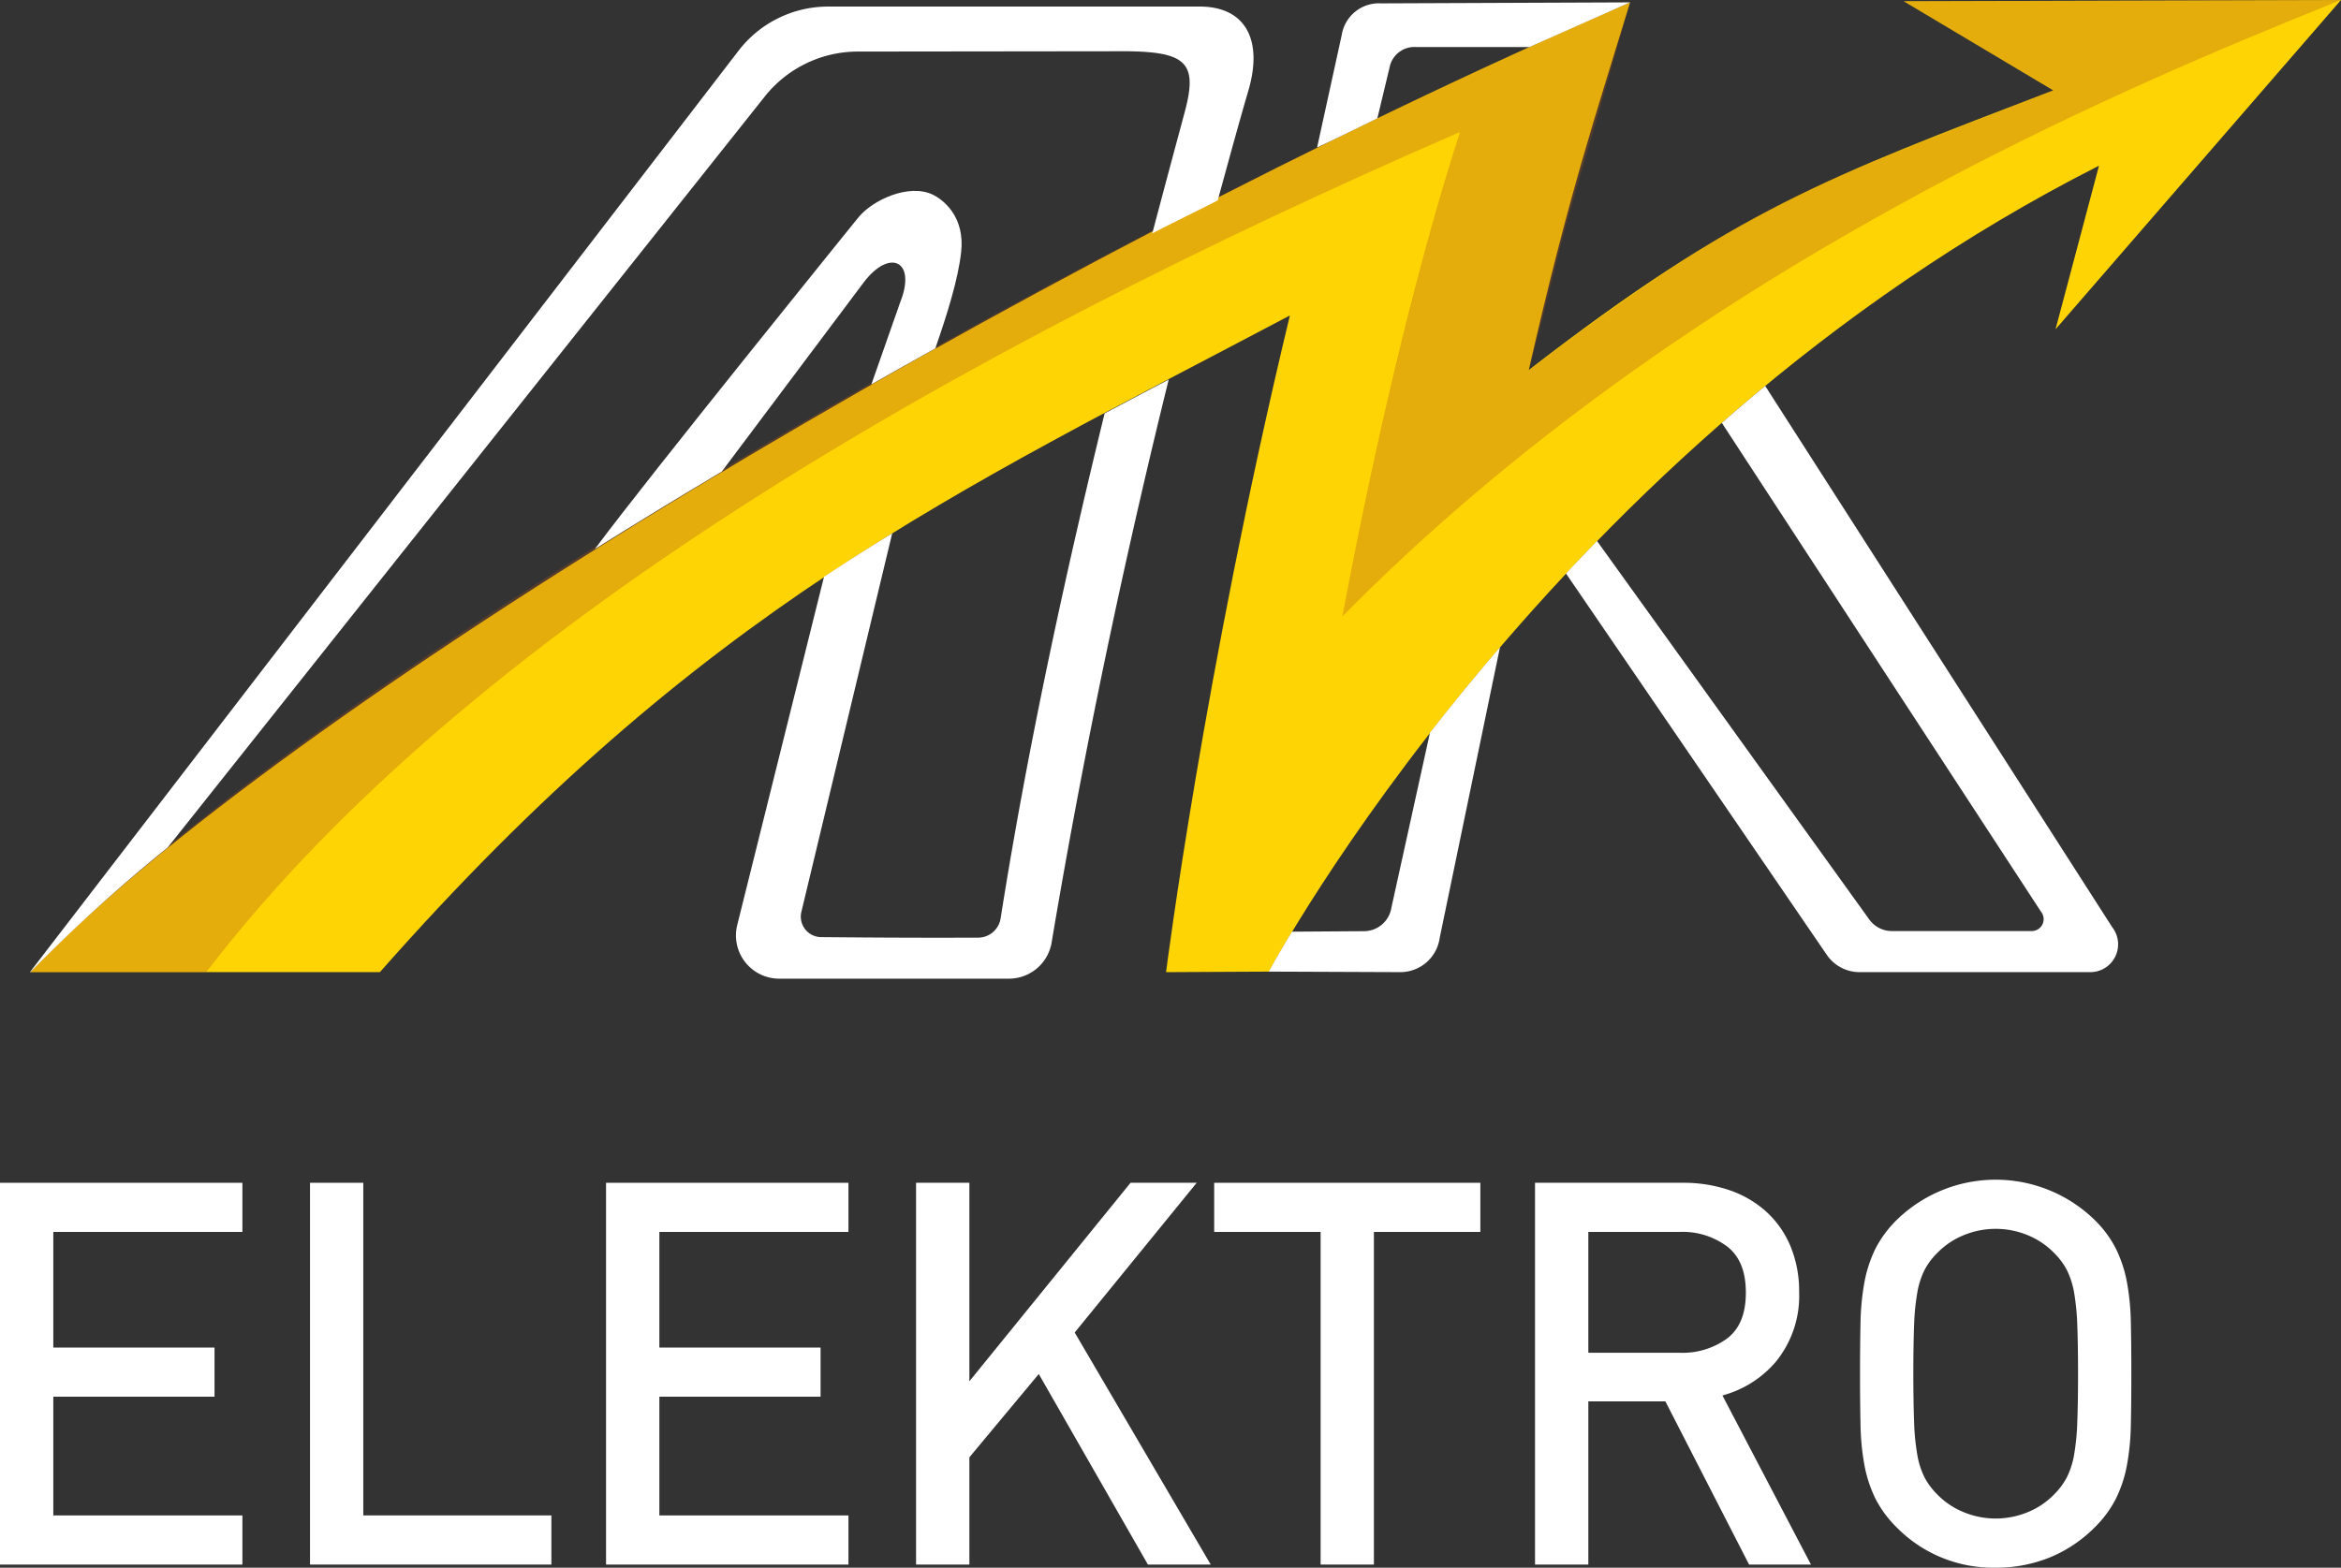 <svg xmlns="http://www.w3.org/2000/svg" xmlns:xlink="http://www.w3.org/1999/xlink" width="120mm" height="80.383mm" viewBox="0 0 340.157 227.857"><rect x="0" y="0" width="340.157" height="227.857" fill="#333333" stroke="none"/><defs><clipPath id="a" transform="translate(0 0.001)"><rect x="4.41" width="335.747" height="141.3" style="fill:none"></rect></clipPath></defs><path d="M222.134,53.777c5.937-25.966,9.568-36.47,14.72-53.432C148.321,38.689,40.355,103.415,4.409,141.298H55.203c46.755-53.048,83.233-69.55,132.222-95.447-12.494,51.943-17.991,95.447-17.991,95.447l14.96-.076S225.437,64.366,304.991,24.084L298.678,47.86,340.156,0,276.619.177l21.73,12.955c-32.871,12.623-45.99,17.294-76.215,40.646" transform="translate(0 0.001)" style="fill:#ffd405"></path><g style="opacity:0.3"><g style="clip-path:url(#a)"><path d="M298.35,13.13,276.62.179l63.537-.18C308.879,12.61,245.19,38.791,195.052,89.594c5.449-29.092,11.698-53.833,17.094-70.411C138.761,51.078,67.862,91.76,29.974,141.301H4.409C43.862,99.462,153.541,36.45,236.855.344c-3.799,13.447-6.201,21.646-8.119,28.2-2.802,9.588-3.751,14.988-6.601,25.233C254.469,29.38,262.288,27.23,298.35,13.13" transform="translate(0 0.001)" style="fill:#a75117"></path></g></g><polygon points="0 227.407 35.221 227.407 35.221 220.265 7.746 220.265 7.746 203.007 31.17 203.007 31.17 195.865 7.746 195.865 7.746 179.059 35.221 179.059 35.221 171.917 0 171.917 0 227.407" style="fill:#fff"></polygon><polygon points="52.788 171.915 45.046 171.915 45.046 227.405 80.119 227.405 80.119 220.263 52.788 220.263 52.788 171.915" style="fill:#fff"></polygon><polygon points="88.062 227.407 123.283 227.407 123.283 220.265 95.808 220.265 95.808 203.007 119.232 203.007 119.232 195.865 95.808 195.865 95.808 179.059 123.283 179.059 123.283 171.917 88.062 171.917 88.062 227.407" style="fill:#fff"></polygon><polygon points="173.885 171.915 164.273 171.915 140.854 200.767 140.854 171.915 133.107 171.915 133.107 227.405 140.854 227.405 140.854 211.816 150.938 199.71 166.795 227.405 175.923 227.405 156.158 193.677 173.885 171.915" style="fill:#fff"></polygon><polygon points="176.426 179.058 191.891 179.058 191.891 227.406 199.633 227.406 199.633 179.058 215.102 179.058 215.102 171.916 176.426 171.916 176.426 179.058" style="fill:#fff"></polygon><path d="M257.942,198.037A15.106,15.106,0,0,0,261.421,187.8a17.1,17.1,0,0,0-1.241-6.63,14.205,14.205,0,0,0-3.523-5.048,15.375,15.375,0,0,0-5.377-3.139,20.551,20.551,0,0,0-6.718-1.069H223.045v55.49h7.747V203.681H241.985l12.162,23.724h8.992l-12.863-24.58a15.446,15.446,0,0,0,7.666-4.788m-27.151-18.98h13.247a10.784,10.784,0,0,1,7.046,2.21c1.746,1.433,2.594,3.595,2.594,6.606s-.849,5.156-2.586,6.569a10.928,10.928,0,0,1-7.054,2.174h-13.247Z" transform="translate(0 0.001)" style="fill:#fff"></path><path d="M309.62,192.167a35.858,35.858,0,0,0-.58-5.877,18.761,18.761,0,0,0-1.593-4.804,16.125,16.125,0,0,0-3.083-4.168,20.601,20.601,0,0,0-28.768,0,16.406,16.406,0,0,0-3.083,4.168,18.866,18.866,0,0,0-1.589,4.804,35.88,35.88,0,0,0-.581,5.877q-.072,3.201-.072,7.494t.072,7.494a35.924,35.924,0,0,0,.581,5.877,18.837,18.837,0,0,0,1.589,4.8,16.285,16.285,0,0,0,3.083,4.171,19.632,19.632,0,0,0,14.388,5.853,20.568,20.568,0,0,0,7.894-1.501,19.825,19.825,0,0,0,6.486-4.352,16.099,16.099,0,0,0,3.083-4.171,18.783,18.783,0,0,0,1.593-4.8,35.902,35.902,0,0,0,.58-5.877q.072-3.201.072-7.494t-.072-7.494m-28.135-10.044a11.238,11.238,0,0,1,3.823-2.582,12.187,12.187,0,0,1,9.352,0,11.294,11.294,0,0,1,3.835,2.598,9.856,9.856,0,0,1,1.841,2.482,11.944,11.944,0,0,1,1.033,3.215,34.181,34.181,0,0,1,.468,4.772c.076,1.906.112,4.28.112,7.054s-.036,5.148-.112,7.058a34.245,34.245,0,0,1-.468,4.768,11.962,11.962,0,0,1-1.033,3.211,10.117,10.117,0,0,1-1.857,2.502,11.174,11.174,0,0,1-3.819,2.578,12.174,12.174,0,0,1-9.352,0,11.166,11.166,0,0,1-3.839-2.594,10.075,10.075,0,0,1-1.841-2.482,11.716,11.716,0,0,1-1.029-3.215,33.675,33.675,0,0,1-.472-4.768q-.108-2.876-.112-7.058,0-4.179.112-7.054a33.552,33.552,0,0,1,.472-4.772,11.761,11.761,0,0,1,1.029-3.215,9.847,9.847,0,0,1,1.857-2.498" transform="translate(0 0.001)" style="fill:#fff"></path><path d="M236.853.344,200.667.488a5.473,5.473,0,0,0-5.713,4.616l-3.006,13.735-.565,2.59c2.63-1.217,8.755-4.236,8.755-4.236l1.858-7.746a3.673,3.673,0,0,1,3.787-2.61h16.442Z" transform="translate(0 0.001)" style="fill:#fff"></path><path d="M104.879,68.54l20.545-27.391c3.779-5.104,7.811-3.311,5.38,2.782l-4.188,11.934q4.618-2.624,9.292-5.228c1.749-5.048,3.311-10.036,3.751-13.996.573-5.104-2.542-7.61-4.176-8.375-3.459-1.617-8.671.805-10.725,3.295,0,0-30.525,37.735-38.316,48.232q8.983-5.615,18.435-11.253" transform="translate(0 0.001)" style="fill:#fff"></path><path d="M24.362,123.186,111.135,14.016A17.269,17.269,0,0,1,124.63,7.494L161.777,7.45c10.381-.112,12.41,1.225,10.381,8.787-1.293,4.82-2.878,10.673-4.724,17.683,3.151-1.641,6.349-3.179,9.504-4.788,1.766-6.445,3.215-11.742,4.44-15.909,2.23-7.566-.524-12.27-7.046-12.27H120.33A16.415,16.415,0,0,0,107.315,7.37L4.378,141.262c-.024.024.008.064.032.036a230.199,230.199,0,0,1,19.953-18.111" transform="translate(0 0.001)" style="fill:#fff"></path><path d="M160.505,60.085c-5.34,21.854-11.069,47.748-15.109,73.393a3.318,3.318,0,0,1-3.255,2.806c-11.021.044-18.655-.044-22.823-.076A2.978,2.978,0,0,1,116.44,132.55l13.199-55.026c-3.319,2.038-6.617,4.131-9.908,6.313l-12.614,50.638a6.281,6.281,0,0,0,6.101,7.77h33.396a6.294,6.294,0,0,0,6.193-5.26c5.236-31.206,11.474-59.413,17.01-81.812q-4.72,2.474-9.312,4.912" transform="translate(0 0.001)" style="fill:#fff"></path><path d="M256.493,56.096q-3.225,2.666-6.305,5.364l46.387,71.067a1.726,1.726,0,0,1-1.353,2.798h-20.329a4.046,4.046,0,0,1-3.283-1.685L232.056,78.634q-2.312,2.372-4.508,4.724L265.436,138.78a5.775,5.775,0,0,0,4.772,2.518h33.52a4.045,4.045,0,0,0,3.187-6.533Z" transform="translate(0 0.001)" style="fill:#fff"></path><path d="M207.776,106.512l-5.605,25.441a4.046,4.046,0,0,1-3.967,3.391l-10.477.072c-2.222,3.679-3.363,5.805-3.363,5.805l19.108.076a5.772,5.772,0,0,0,5.721-4.972l8.759-42.247c-3.687,4.296-7.09,8.471-10.177,12.434" transform="translate(0 0.001)" style="fill:#fff"></path></svg>